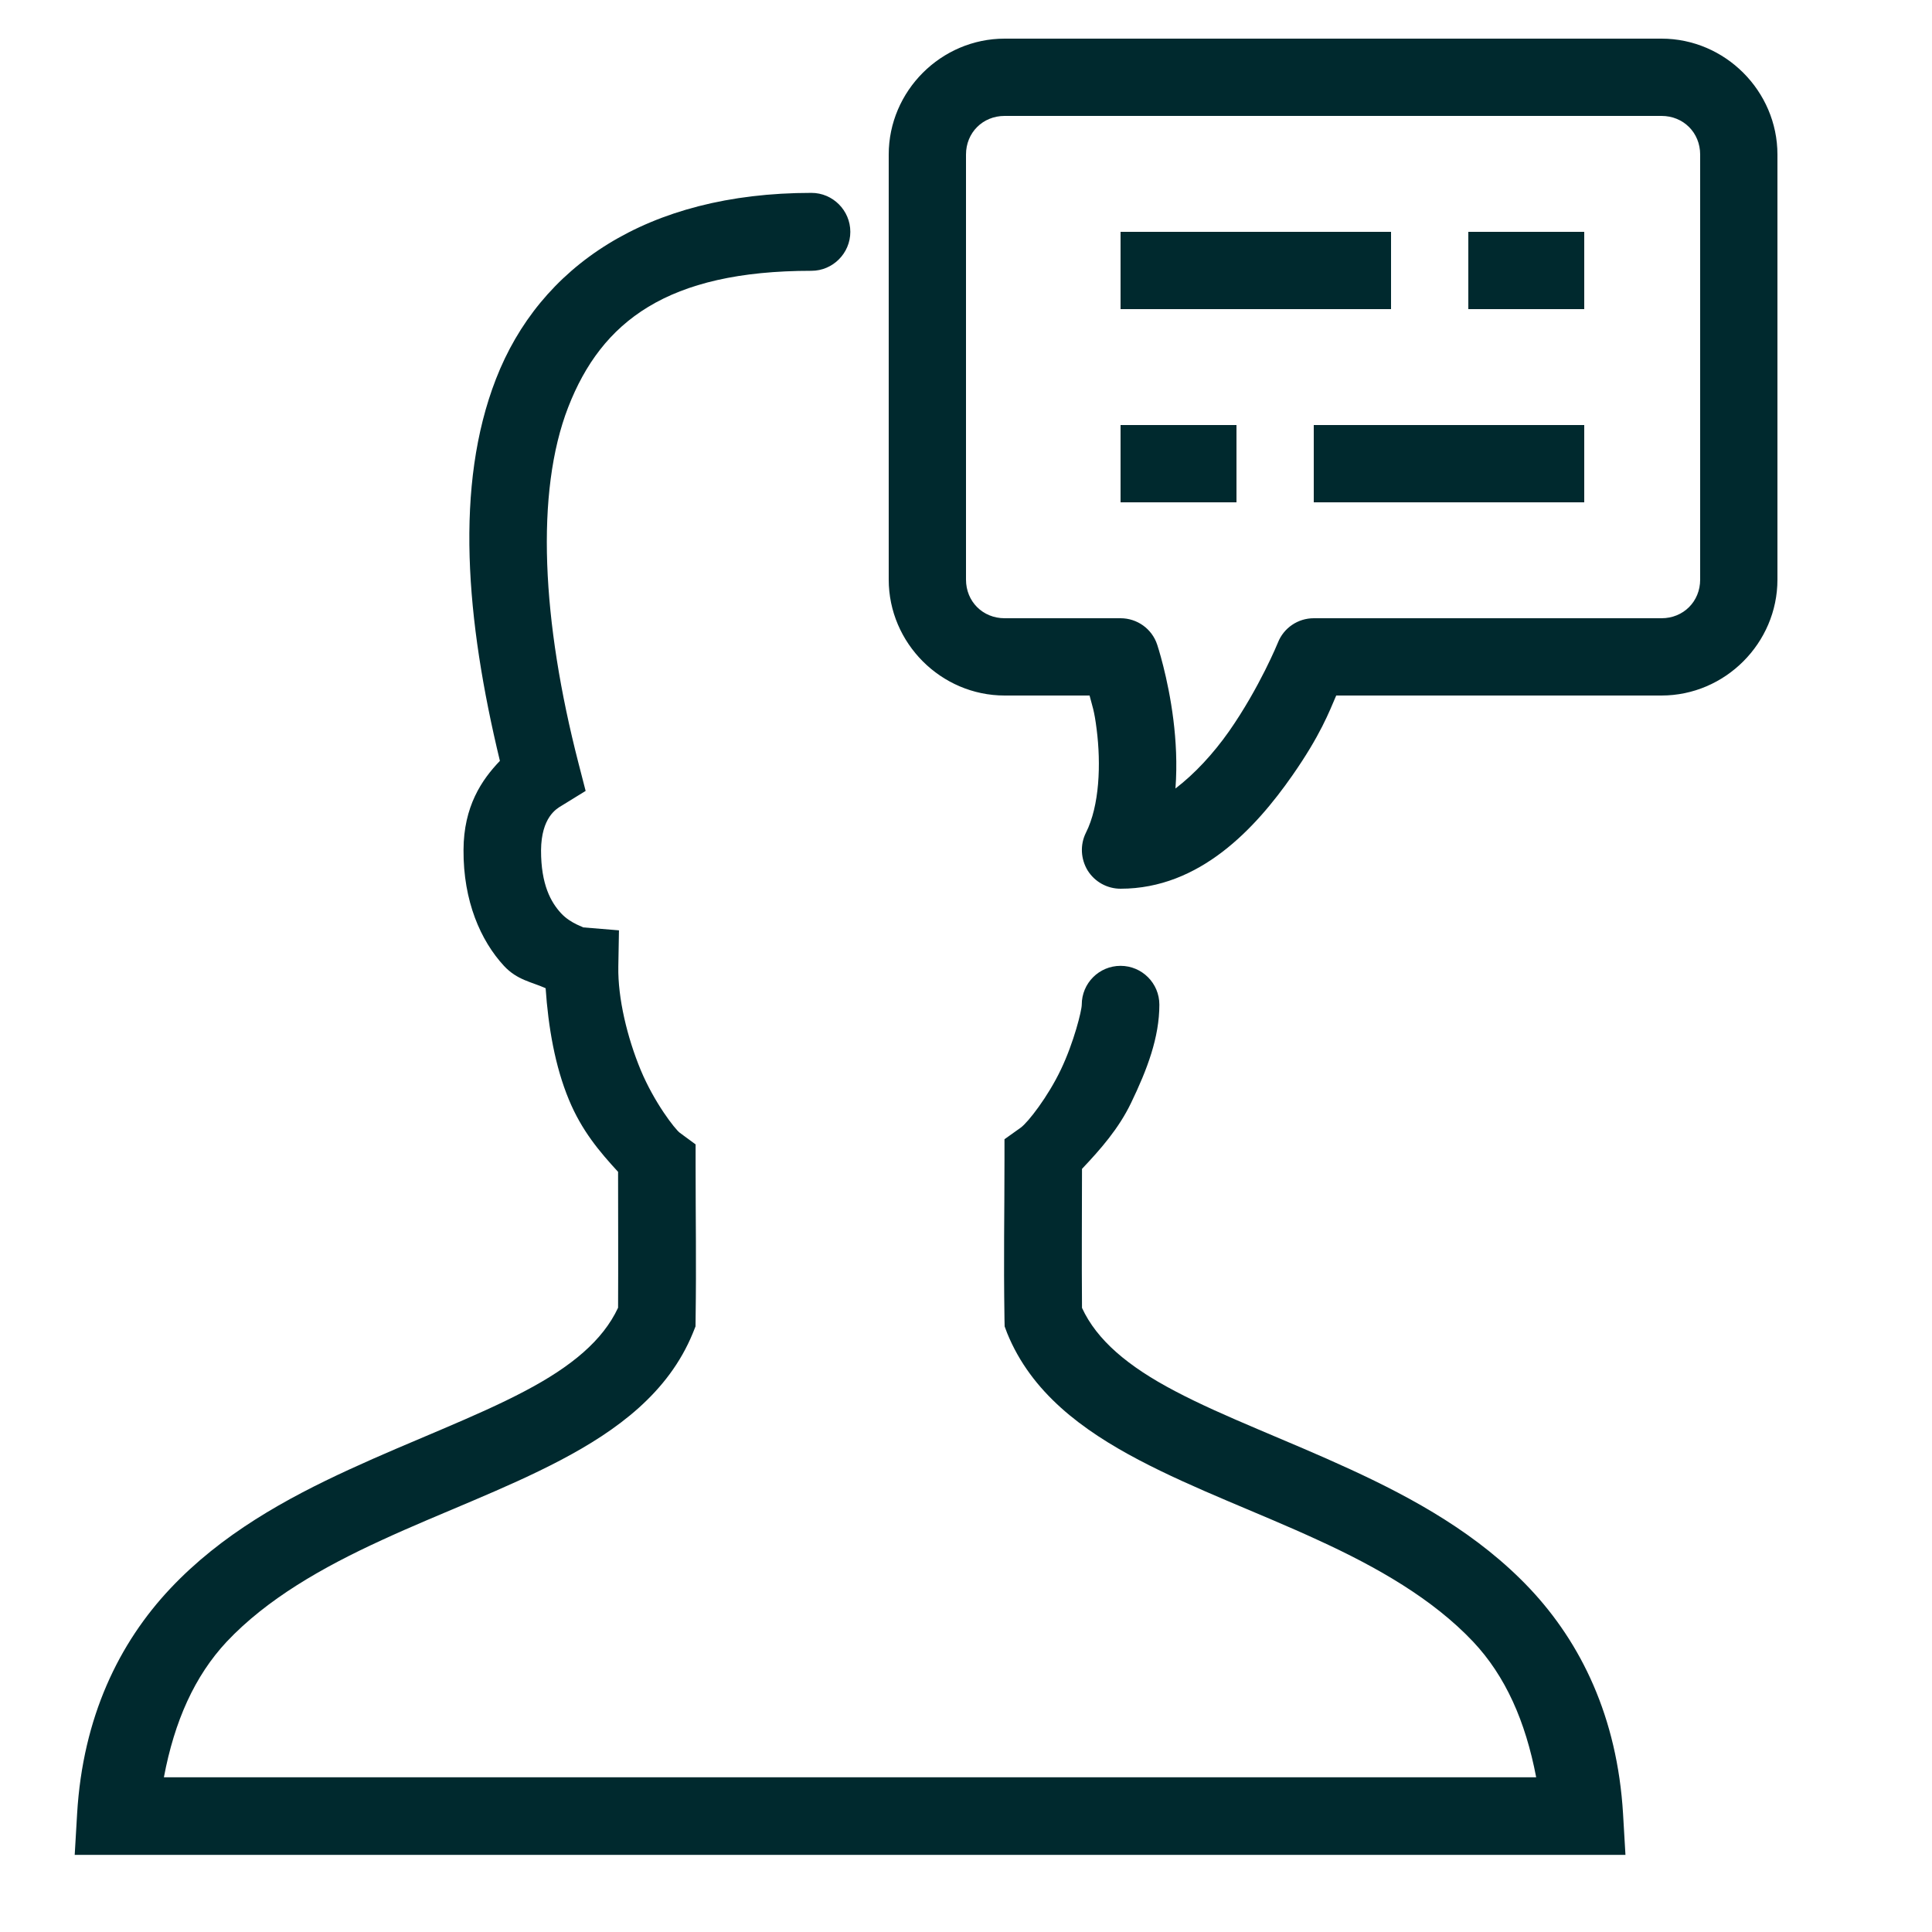 <svg width="24" height="24" viewBox="0 0 24 24" fill="none" xmlns="http://www.w3.org/2000/svg">
<path d="M12.48 0.48C11.69 0.48 11.04 1.131 11.04 1.92V7.2C11.04 7.989 11.69 8.64 12.48 8.64H13.535C13.569 8.775 13.593 8.818 13.623 9.06C13.678 9.491 13.659 10.009 13.49 10.344C13.415 10.494 13.425 10.671 13.511 10.813C13.599 10.954 13.753 11.04 13.92 11.04C14.906 11.04 15.596 10.288 16.052 9.636C16.402 9.135 16.511 8.844 16.599 8.64H20.64C21.429 8.64 22.08 7.989 22.08 7.2V1.92C22.08 1.131 21.429 0.48 20.64 0.48H12.48ZM12.48 1.44H20.64C20.912 1.44 21.12 1.648 21.12 1.92V7.2C21.12 7.472 20.912 7.68 20.64 7.68H16.32C16.123 7.68 15.947 7.8 15.875 7.982C15.875 7.982 15.65 8.537 15.268 9.084C15.071 9.364 14.84 9.613 14.602 9.795C14.625 9.489 14.608 9.197 14.576 8.94C14.51 8.411 14.375 8.008 14.375 8.008C14.31 7.811 14.126 7.68 13.92 7.68H12.48C12.208 7.68 12 7.472 12 7.2V1.92C12 1.648 12.208 1.44 12.48 1.44ZM10.08 2.396C8.03 2.396 6.701 3.317 6.161 4.708C5.647 6.03 5.786 7.695 6.21 9.452C5.983 9.688 5.76 10.018 5.758 10.558C5.754 11.194 5.971 11.685 6.26 11.998C6.425 12.176 6.603 12.197 6.778 12.276C6.811 12.758 6.894 13.245 7.068 13.663C7.226 14.044 7.445 14.304 7.678 14.557C7.678 15.171 7.681 15.645 7.678 16.245C7.49 16.648 7.104 16.974 6.517 17.282C5.908 17.604 5.124 17.893 4.338 18.255C3.551 18.617 2.75 19.059 2.115 19.734C1.479 20.409 1.029 21.33 0.958 22.53L0.928 23.042H20.192L20.162 22.53C20.09 21.33 19.64 20.409 19.003 19.733C18.365 19.058 17.565 18.617 16.775 18.253C15.986 17.889 15.204 17.602 14.595 17.28C14.01 16.973 13.625 16.646 13.441 16.247C13.436 15.602 13.441 15.126 13.441 14.52C13.674 14.274 13.897 14.019 14.049 13.704C14.252 13.284 14.402 12.887 14.402 12.48C14.402 12.214 14.186 11.998 13.92 11.998C13.653 11.998 13.438 12.214 13.438 12.48C13.438 12.553 13.34 12.949 13.179 13.286C13.018 13.624 12.772 13.941 12.68 14.008L12.478 14.152V14.4C12.478 15.109 12.466 15.598 12.478 16.387L12.48 16.477L12.511 16.56C12.812 17.301 13.447 17.767 14.145 18.135C14.84 18.501 15.632 18.789 16.372 19.131C17.113 19.47 17.799 19.864 18.3 20.394C18.701 20.82 18.95 21.381 19.083 22.078H2.036C2.167 21.381 2.418 20.82 2.816 20.394C3.316 19.864 4.001 19.472 4.74 19.133C5.48 18.791 6.27 18.504 6.967 18.137C7.666 17.769 8.302 17.302 8.606 16.562L8.64 16.477L8.641 16.386C8.651 15.664 8.641 15.171 8.641 14.46V14.216L8.445 14.072C8.385 14.027 8.128 13.697 7.959 13.292C7.792 12.889 7.674 12.401 7.681 12.008L7.689 11.557L7.239 11.52C7.273 11.522 7.093 11.479 6.969 11.344C6.845 11.209 6.72 10.991 6.721 10.562C6.725 10.155 6.911 10.048 6.973 10.011L7.275 9.825L7.186 9.48C6.733 7.721 6.646 6.12 7.059 5.057C7.473 3.994 8.289 3.364 10.08 3.364C10.346 3.364 10.563 3.146 10.563 2.88C10.563 2.614 10.346 2.396 10.08 2.396ZM13.92 2.88V3.84H17.28V2.88H13.92ZM18.24 2.88V3.84H19.68V2.88H18.24ZM13.92 5.28V6.24H15.36V5.28H13.92ZM16.32 5.28V6.24H19.68V5.28H16.32Z" fill="#00292E"/>
</svg>
